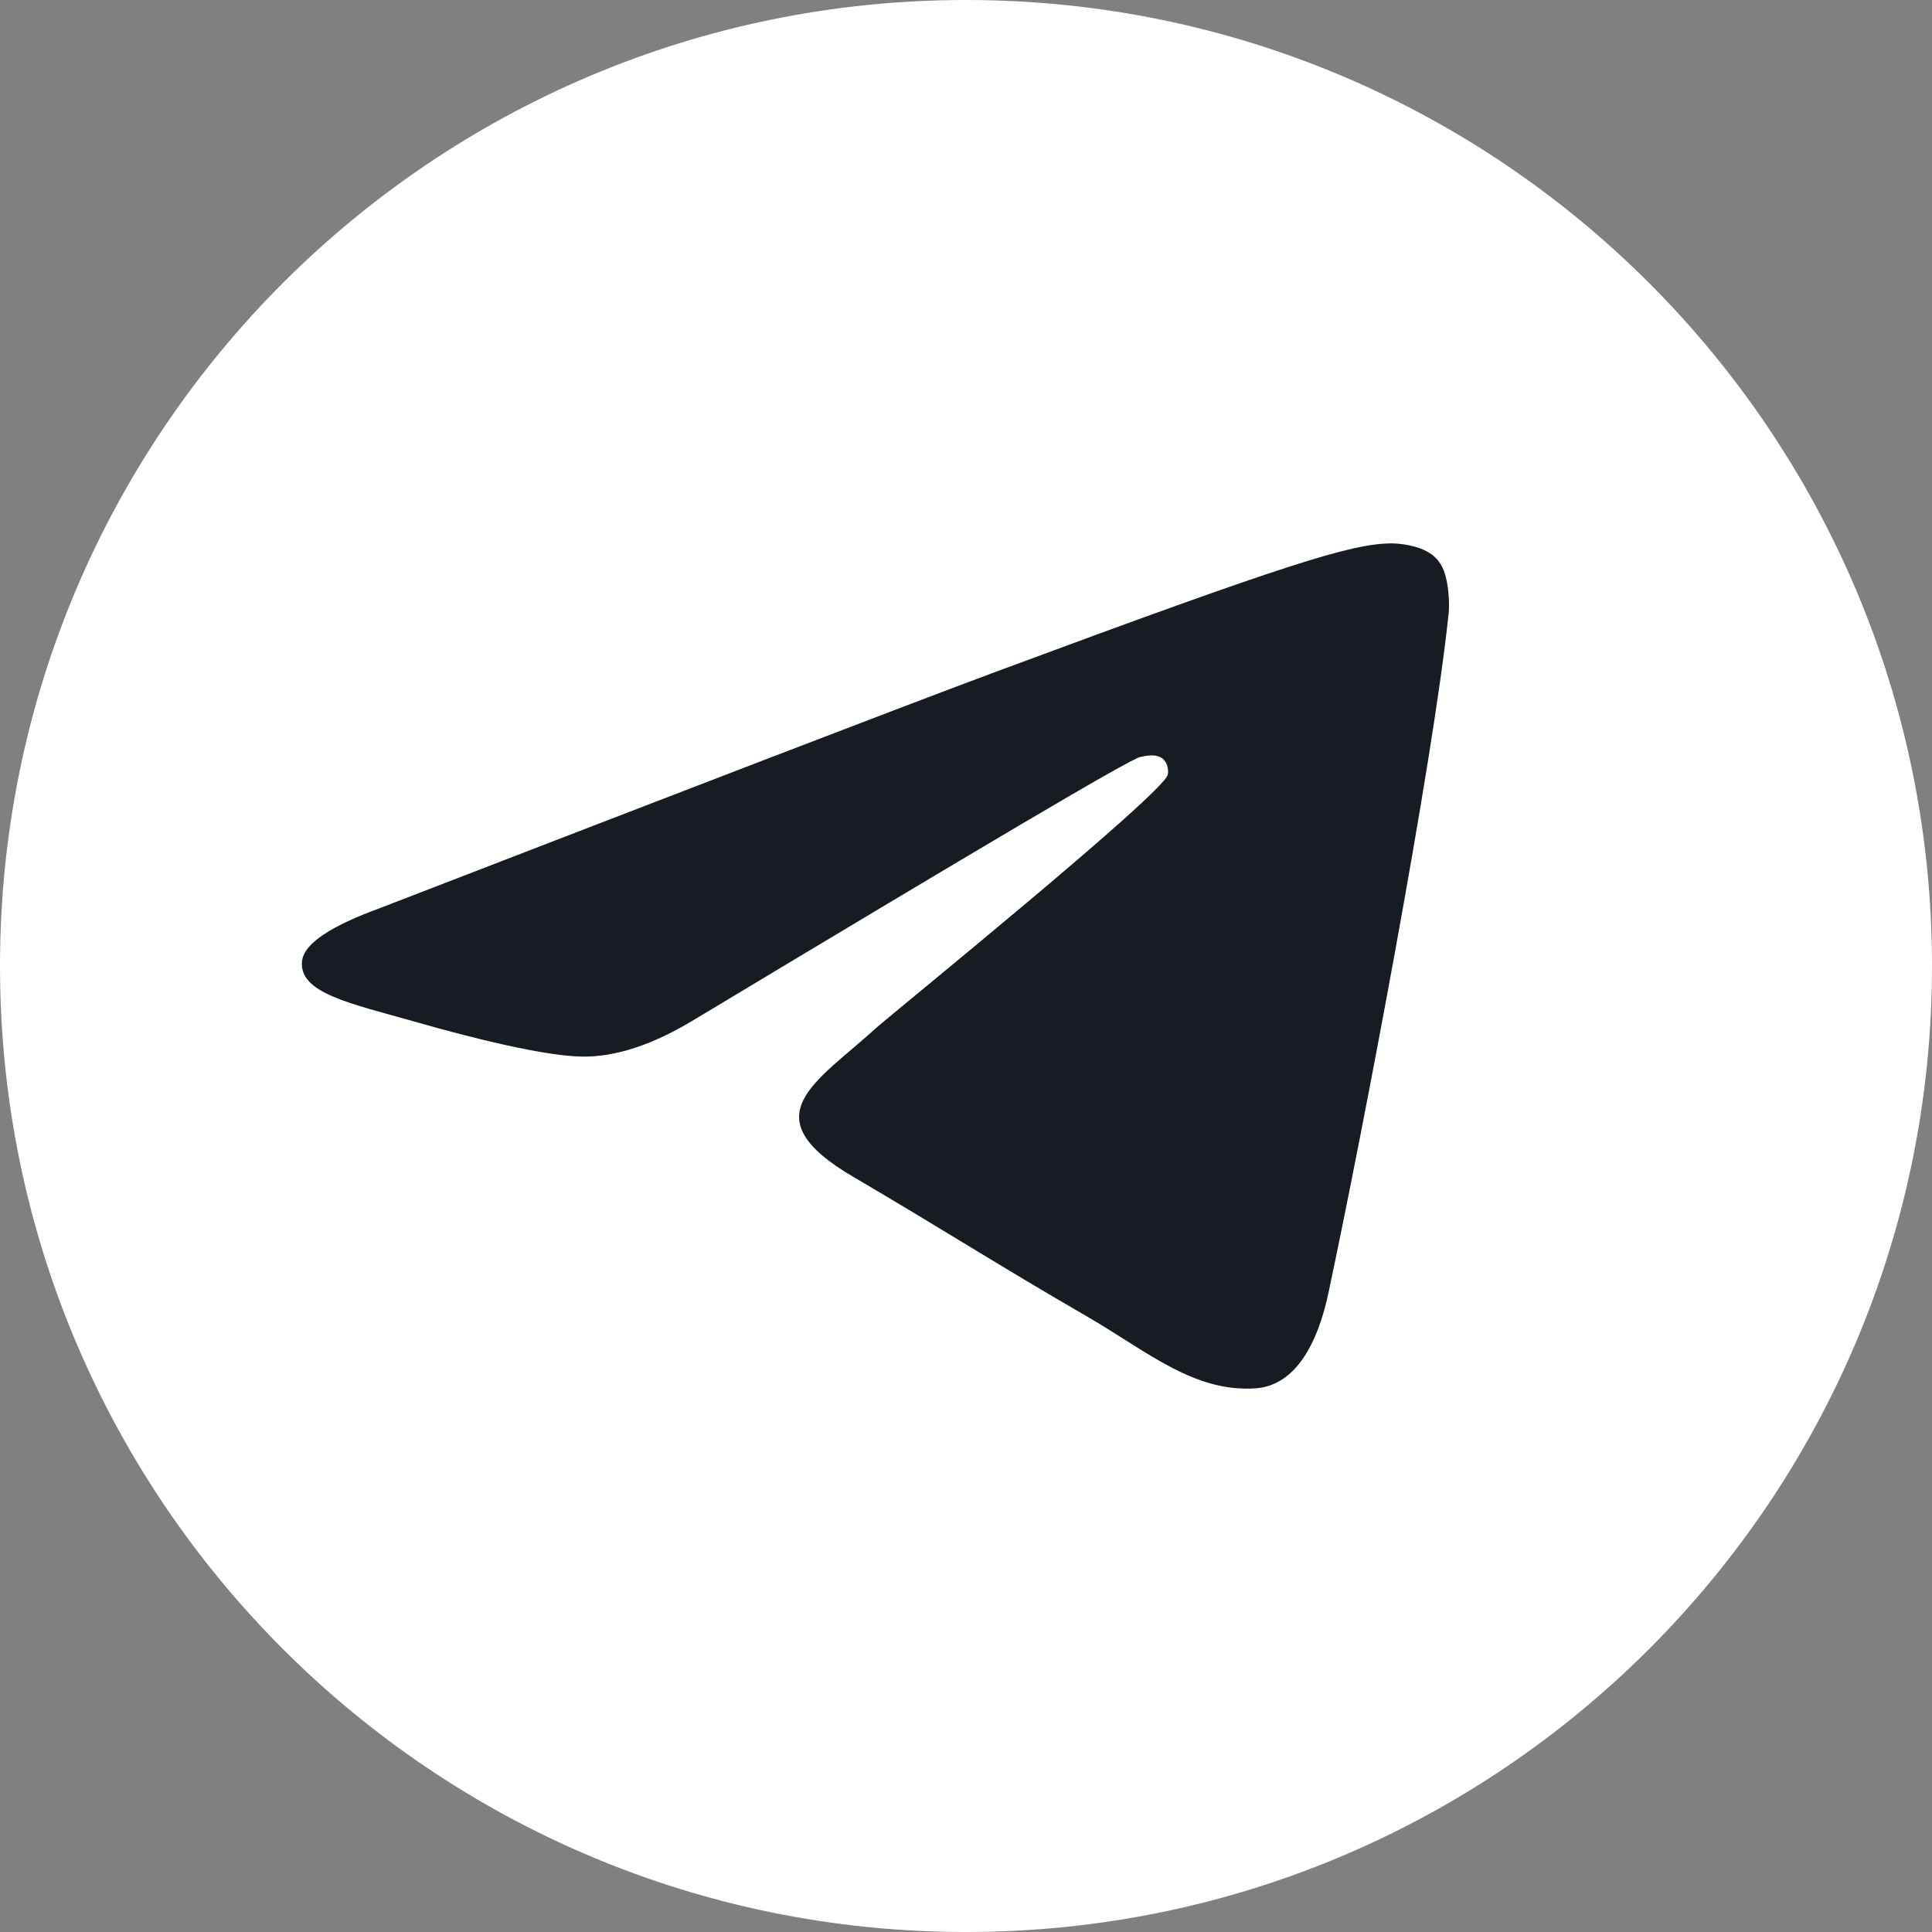 <svg width="50" height="50" viewBox="0 0 50 50" fill="none" xmlns="http://www.w3.org/2000/svg">
<rect x="0" y="0" width="50" height="50" fill="#808080" stroke="none"/>
<path d="M25 50C38.807 50 50 38.807 50 25C50 11.193 38.807 0 25 0C11.193 0 0 11.193 0 25C0 38.807 11.193 50 25 50Z" fill="white"/>
<path fill-rule="evenodd" clip-rule="evenodd" d="M9.845 23.497C17.813 20.42 23.117 18.375 25.78 17.383C33.361 14.569 34.954 14.083 35.979 14.062C36.206 14.062 36.707 14.103 37.049 14.346C37.322 14.548 37.39 14.812 37.436 15.014C37.481 15.216 37.527 15.642 37.481 15.966C37.071 19.812 35.296 29.146 34.385 33.438C33.998 35.26 33.247 35.867 32.519 35.928C30.925 36.049 29.718 34.997 28.193 34.106C25.78 32.709 24.437 31.838 22.092 30.462C19.383 28.882 21.136 28.012 22.684 26.595C23.094 26.23 30.083 20.561 30.219 20.055C30.242 19.994 30.242 19.752 30.083 19.63C29.923 19.509 29.696 19.549 29.514 19.59C29.263 19.63 25.439 21.898 17.995 26.372C16.902 27.04 15.923 27.364 15.035 27.344C14.057 27.323 12.19 26.858 10.778 26.453C9.071 25.967 7.705 25.704 7.819 24.854C7.887 24.408 8.57 23.963 9.845 23.497Z" fill="#161C21"/>
</svg>
